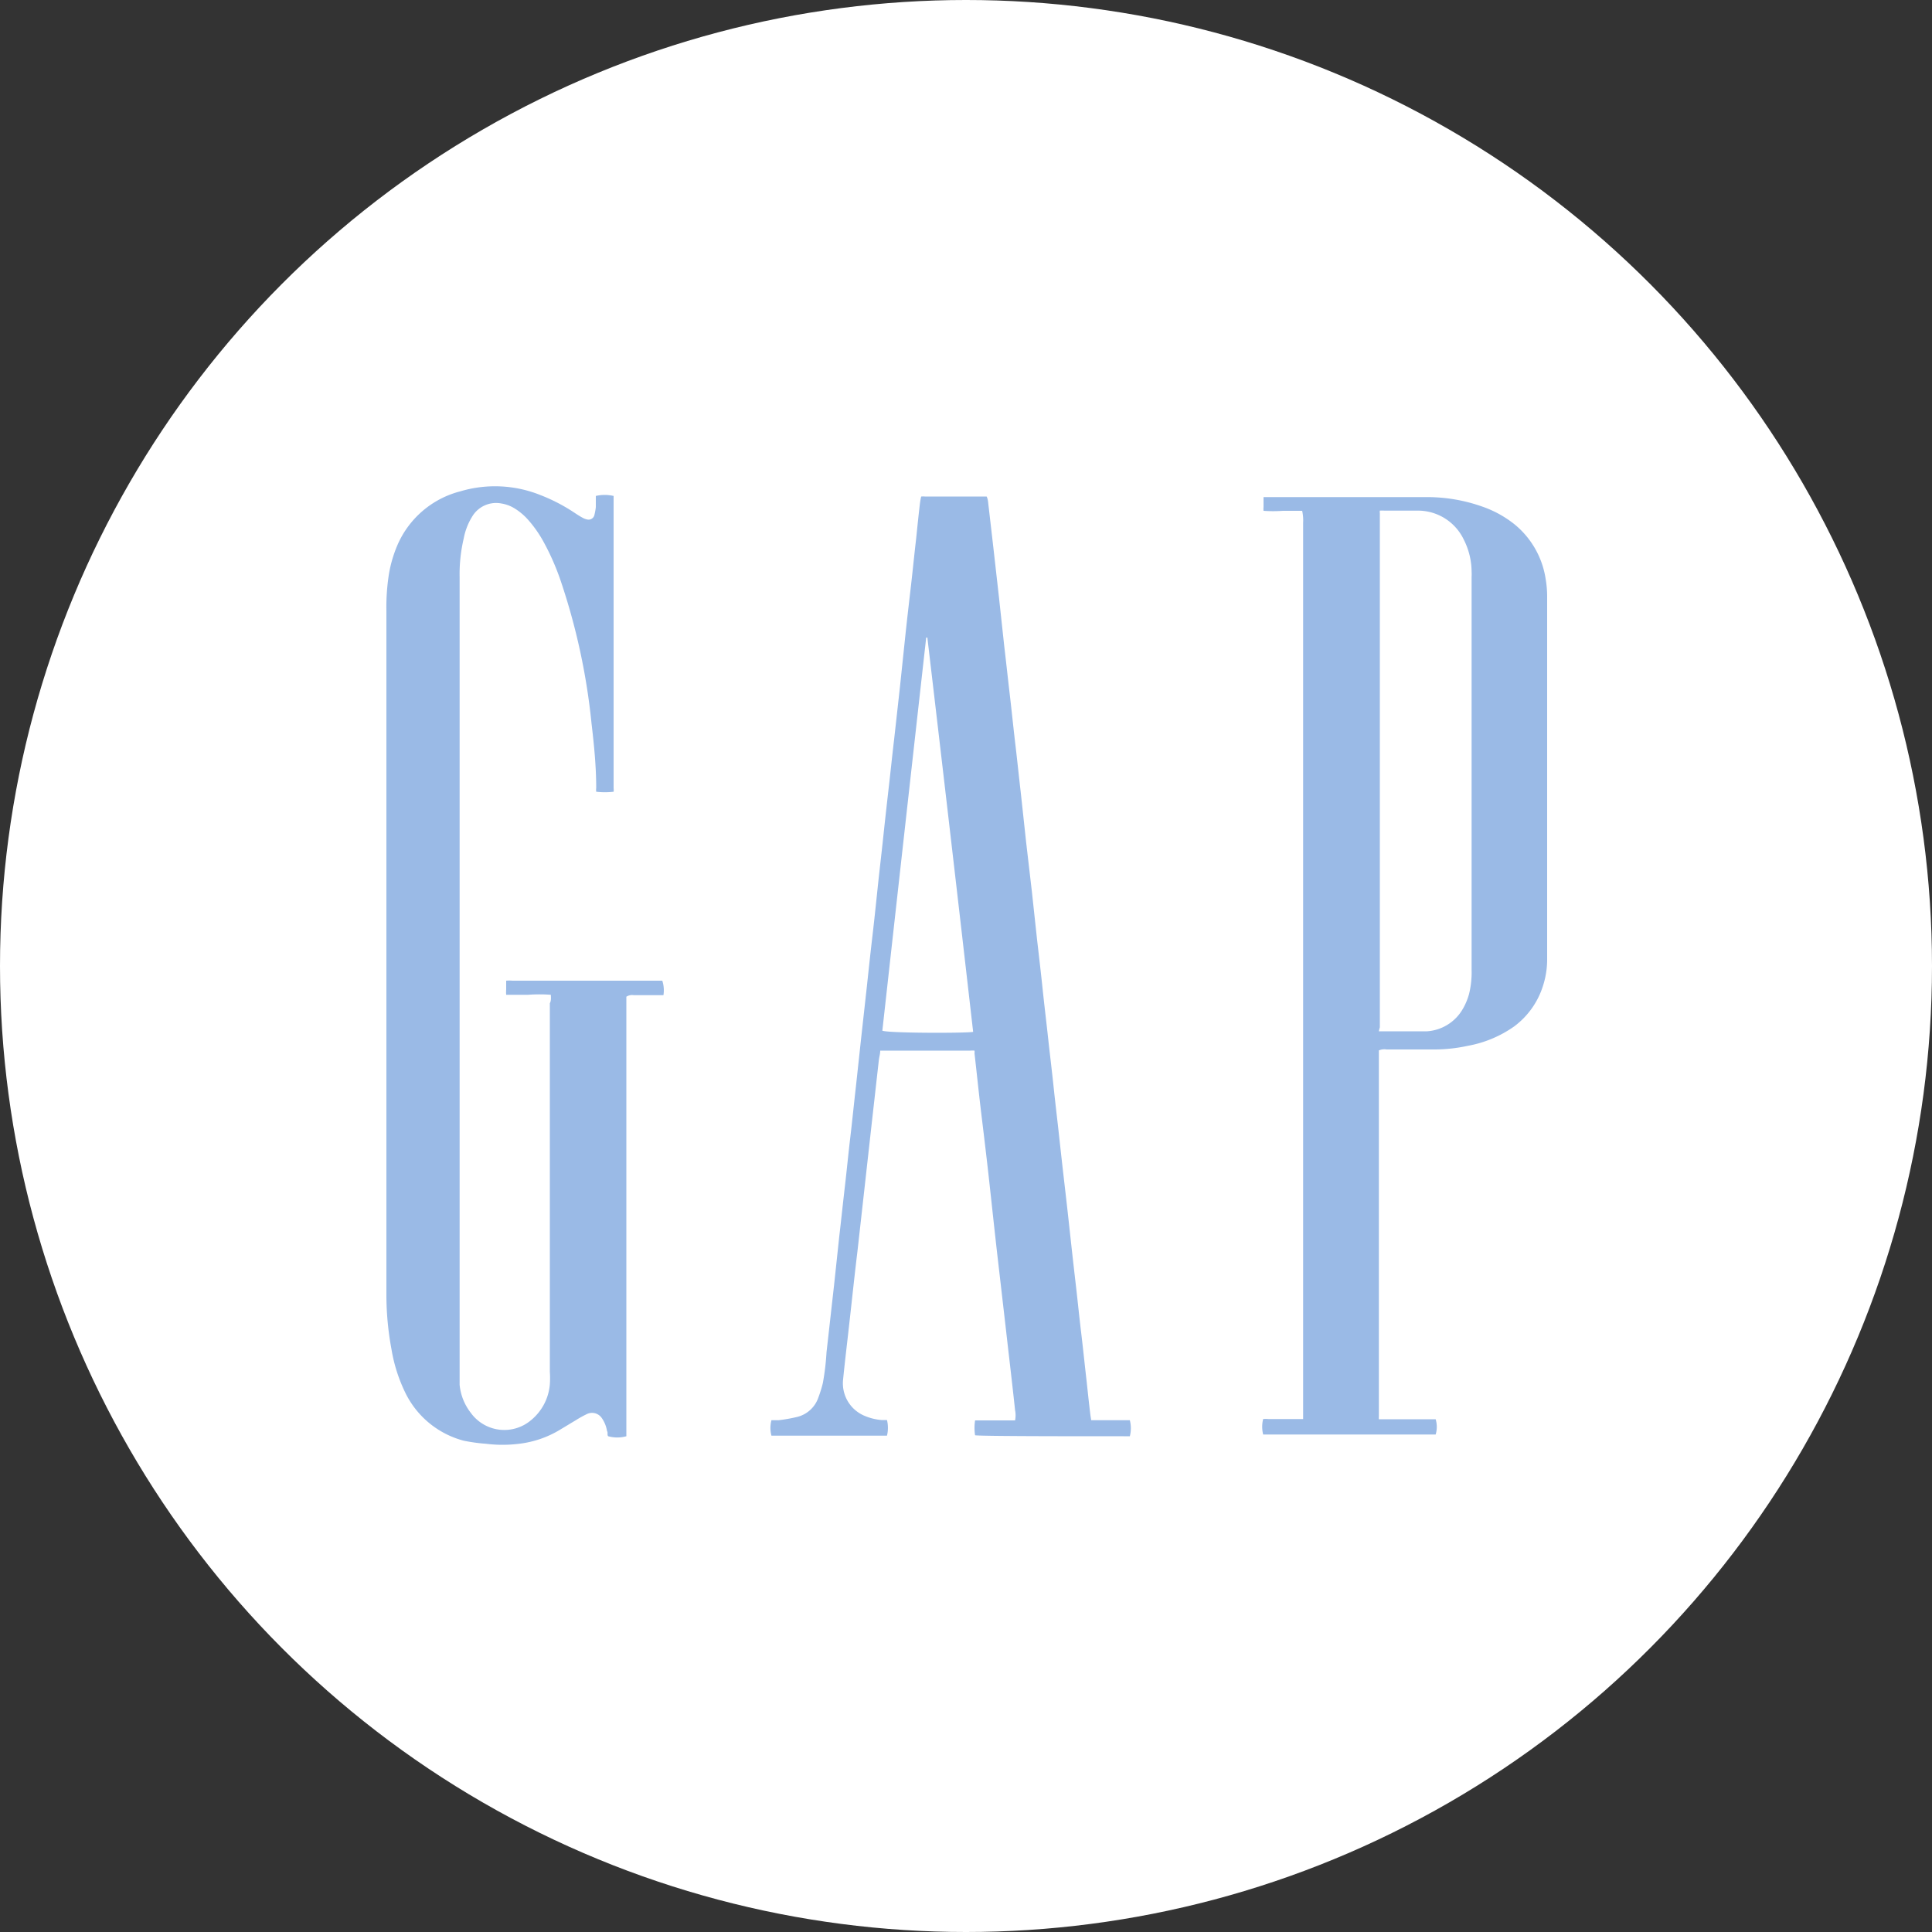 <svg xmlns="http://www.w3.org/2000/svg" viewBox="0 0 100 100"><rect x="0" y="0" width="100" height="100" fill="#333333" stroke="none"/><defs><style>.cls-1{fill:#fff;}.cls-2{opacity:0.4;}.cls-3{fill:#0252c1;}</style></defs><g id="图层_2" data-name="图层 2"><g id="图层_3" data-name="图层 3"><circle class="cls-1" cx="50" cy="50" r="50"/><g class="cls-2"><path class="cls-3" d="M28.51,51.49a7.84,7.84,0,0,0-1.17,0c-.38,0-.75,0-1.14,0a1.6,1.6,0,0,1,0-.27c0-.15,0-.29,0-.46a2,2,0,0,1,.33,0h7.75a1.6,1.6,0,0,1,.06.75l-.34,0H32.8a.54.54,0,0,0-.38.08c0,.52,0,1,0,1.59V74.34a1.77,1.77,0,0,1-.94,0c-.07-.08,0-.18-.06-.27a1.64,1.64,0,0,0-.27-.67.61.61,0,0,0-.79-.2,5.7,5.7,0,0,0-.54.3l-.83.5a5.25,5.25,0,0,1-2.13.73,6.91,6.91,0,0,1-1.7,0A9.1,9.1,0,0,1,24,74.57a4.69,4.69,0,0,1-3-2.44,8.2,8.2,0,0,1-.74-2.31A15.42,15.42,0,0,1,20,67V31.62a11,11,0,0,1,.13-1.9,6.57,6.57,0,0,1,.46-1.55,4.87,4.87,0,0,1,3.24-2.74,6.3,6.3,0,0,1,4.13.19,9.12,9.12,0,0,1,1.73.89c.15.1.3.2.45.28a.82.82,0,0,0,.26.1.31.31,0,0,0,.36-.21,3,3,0,0,0,.08-.43c0-.19,0-.38,0-.58a2.05,2.05,0,0,1,.92,0c0,.06,0,.09,0,.13v15a.62.62,0,0,1,0,.18,3.85,3.85,0,0,1-.9,0,.72.72,0,0,1,0-.19c0-1.11-.11-2.22-.24-3.32A33.49,33.49,0,0,0,29,30a12.74,12.74,0,0,0-.83-1.89,6.25,6.25,0,0,0-.83-1.2,3.16,3.16,0,0,0-.68-.58,1.87,1.87,0,0,0-.71-.27,1.44,1.44,0,0,0-1.48.63A3.33,3.33,0,0,0,24,27.88a8.06,8.06,0,0,0-.21,2V70.74c0,.32,0,.63,0,.94a2.79,2.79,0,0,0,.58,1.45,2.14,2.14,0,0,0,3.09.4,2.69,2.69,0,0,0,1-1.87,4.73,4.73,0,0,0,0-.65V51.93C28.53,51.79,28.52,51.66,28.51,51.49Z"/><path class="cls-3" d="M67.4,26.44h-1a7,7,0,0,1-1,0,.88.88,0,0,1,0-.2c0-.16,0-.32,0-.51l.25,0h8.2a8.53,8.53,0,0,1,2.87.49,5.6,5.6,0,0,1,1.66.91,4.52,4.52,0,0,1,1.62,2.82,5.45,5.45,0,0,1,.08.89V49.61a4.44,4.44,0,0,1-.21,1.4,4.17,4.17,0,0,1-1.5,2.12,6,6,0,0,1-2.39,1,8.24,8.24,0,0,1-1.85.19H71.77a.7.7,0,0,0-.4.05s0,.07,0,.11q0,9.42,0,18.84a.82.82,0,0,0,0,.14c.5,0,1,0,1.49,0s1,0,1.45,0a1.38,1.38,0,0,1,0,.79l-.21,0H65.38a1.67,1.67,0,0,1,0-.8,1.28,1.28,0,0,1,.27,0h1.8c0-.1,0-.17,0-.25s0-.24,0-.37V27.06A2.27,2.27,0,0,0,67.4,26.44Zm4,26.94.43,0h1.58l.45,0a2.31,2.31,0,0,0,1.85-1.15,3.22,3.22,0,0,0,.33-.79,4.71,4.71,0,0,0,.13-1.24V29.86a2.62,2.62,0,0,0,0-.28,3.71,3.71,0,0,0-.4-1.64,2.63,2.63,0,0,0-2.42-1.51h-1.7a1.6,1.6,0,0,0-.23,0,.6.6,0,0,0,0,.14V53.18A1.36,1.36,0,0,0,71.37,53.38Z"/><path class="cls-3" d="M56.48,73.51h2a1.67,1.67,0,0,1,0,.83l-.32,0c-2.65,0-7.31,0-7.69-.05a2.48,2.48,0,0,1,0-.77c.1,0,.19,0,.28,0h1.42l.37,0a1.34,1.34,0,0,0,0-.53c-.15-1.41-.32-2.82-.48-4.24l-.45-3.9c-.15-1.32-.29-2.64-.44-4-.12-1.07-.25-2.15-.38-3.22s-.23-2.07-.35-3.11a.5.5,0,0,0,0-.14,1.43,1.43,0,0,0-.22,0H45.78l-.22,0c0,.16-.05.32-.07.48l-.39,3.47-.36,3.23-.36,3.22c-.1.82-.19,1.64-.28,2.46s-.19,1.72-.29,2.58c-.06.53-.12,1.05-.17,1.57a1.82,1.82,0,0,0,1.08,1.88,2.84,2.84,0,0,0,.9.23l.29,0a1.71,1.71,0,0,1,0,.81l-.2,0c-.52,0-5.5,0-5.78,0a1.54,1.54,0,0,1,0-.8l.37,0a7.94,7.94,0,0,0,1-.18,1.55,1.55,0,0,0,1.06-1,6.34,6.34,0,0,0,.23-.74A13,13,0,0,0,42.78,70l.39-3.47L43.44,64c.1-.86.19-1.72.29-2.58s.18-1.7.28-2.54.19-1.75.29-2.62l.27-2.5.3-2.71c.09-.84.18-1.69.28-2.54s.19-1.72.28-2.58.19-1.69.28-2.54.19-1.75.29-2.62.18-1.67.28-2.5l.3-2.7L46.85,33c.09-.86.19-1.72.29-2.58s.18-1.69.28-2.54c.06-.59.12-1.18.19-1.77a3.52,3.52,0,0,1,.07-.41,1.77,1.77,0,0,1,.21,0c.69,0,2.86,0,3.18,0a.91.91,0,0,1,.07.25l.27,2.34.3,2.66.27,2.5c.1.84.19,1.69.29,2.54s.18,1.66.28,2.5.19,1.72.29,2.58l.27,2.5.3,2.58.27,2.5c.1.86.2,1.72.29,2.58s.19,1.67.28,2.5.2,1.72.29,2.58.19,1.67.28,2.5.19,1.72.29,2.58.19,1.67.28,2.5.19,1.72.29,2.58.18,1.67.28,2.5.19,1.72.29,2.58c.06.57.12,1.13.19,1.7Zm-6.11-20.1Q49.2,43.18,48,33s0,0-.06,0h0s0,0,0,0Q46.8,43.17,45.67,53.35a.06.06,0,0,0,0,0l0,0C46.05,53.48,50,53.48,50.37,53.41Z"/></g></g></g></svg>